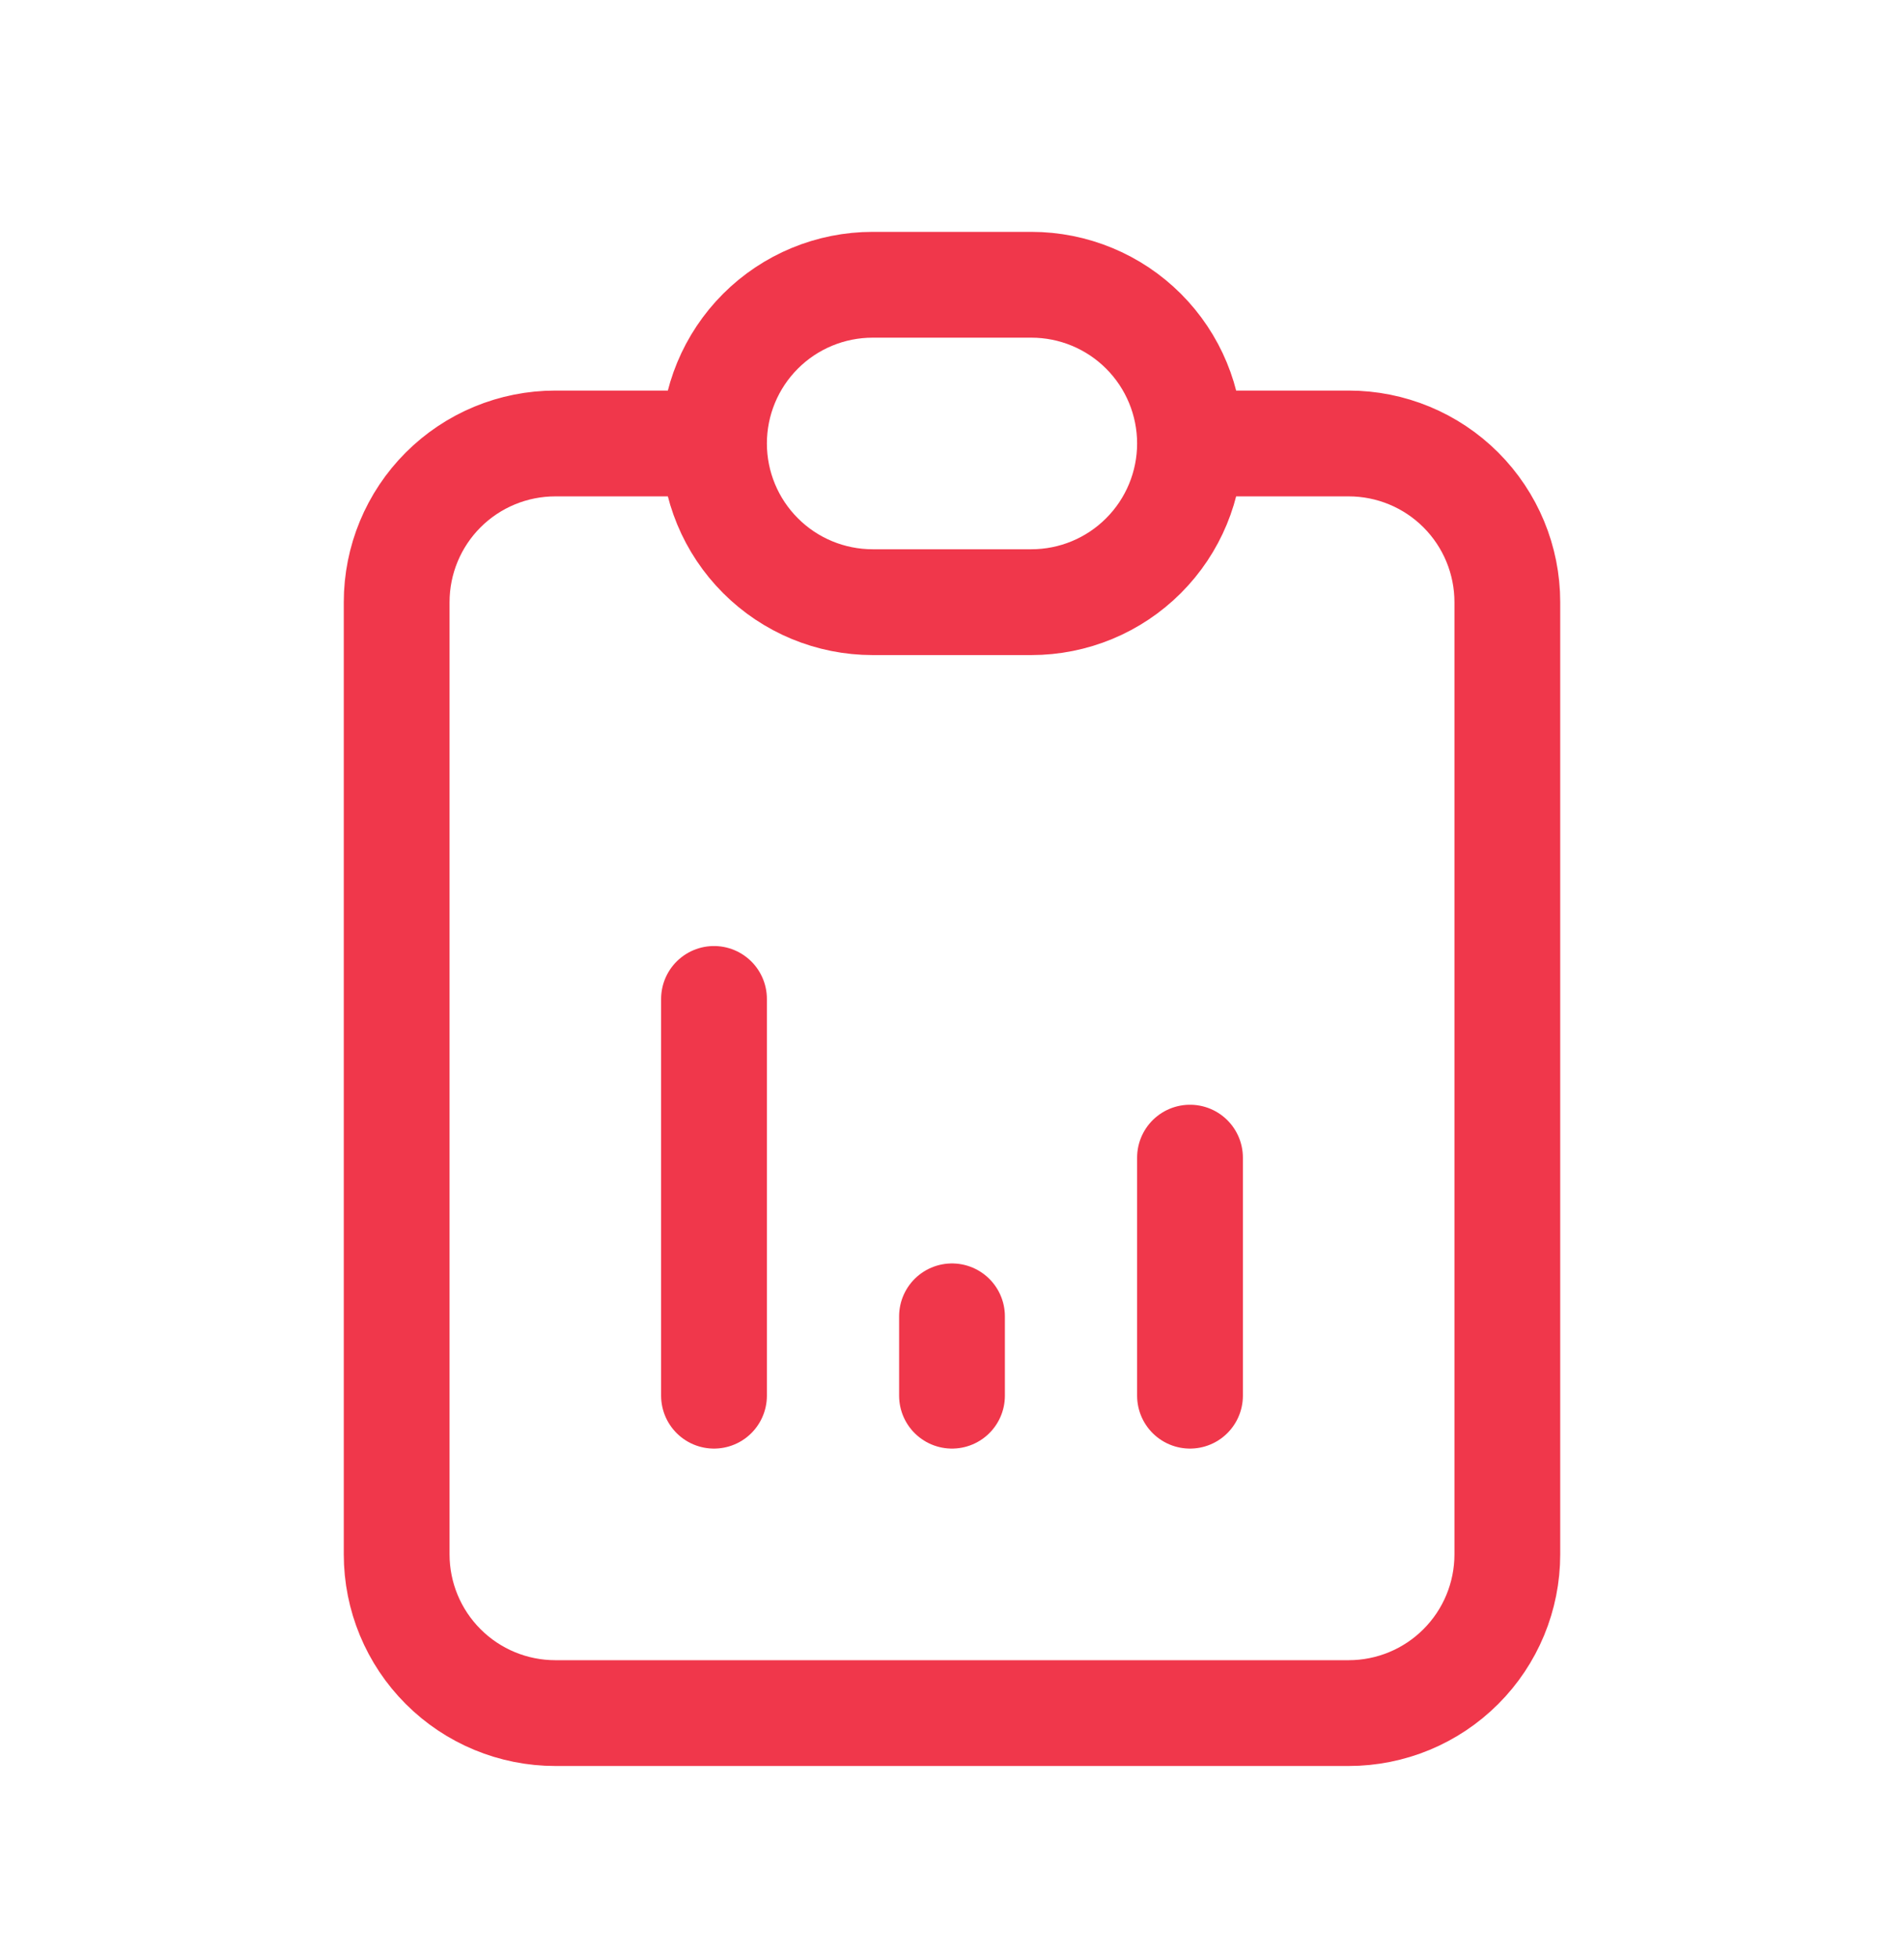 <svg xmlns="http://www.w3.org/2000/svg" width="36" height="37" viewBox="0 0 36 37" fill="none"><path d="M13.5 8.383H10.5C9.704 8.383 8.941 8.699 8.379 9.261C7.816 9.824 7.5 10.587 7.5 11.383V29.383C7.5 30.178 7.816 30.942 8.379 31.504C8.941 32.067 9.704 32.383 10.5 32.383H25.5C26.296 32.383 27.059 32.067 27.621 31.504C28.184 30.942 28.5 30.178 28.5 29.383V11.383C28.5 10.587 28.184 9.824 27.621 9.261C27.059 8.699 26.296 8.383 25.5 8.383H22.5M13.5 8.383C13.5 7.587 13.816 6.824 14.379 6.261C14.941 5.699 15.704 5.383 16.5 5.383H19.5C20.296 5.383 21.059 5.699 21.621 6.261C22.184 6.824 22.5 7.587 22.5 8.383M13.5 8.383C13.5 9.178 13.816 9.942 14.379 10.504C14.941 11.067 15.704 11.383 16.5 11.383H19.5C20.296 11.383 21.059 11.067 21.621 10.504C22.184 9.942 22.5 9.178 22.5 8.383M13.5 26.383V18.883M18 26.383V24.883M22.5 26.383V21.883" stroke="#F0374B" stroke-width="2" stroke-linecap="round" stroke-linejoin="round"></path></svg>